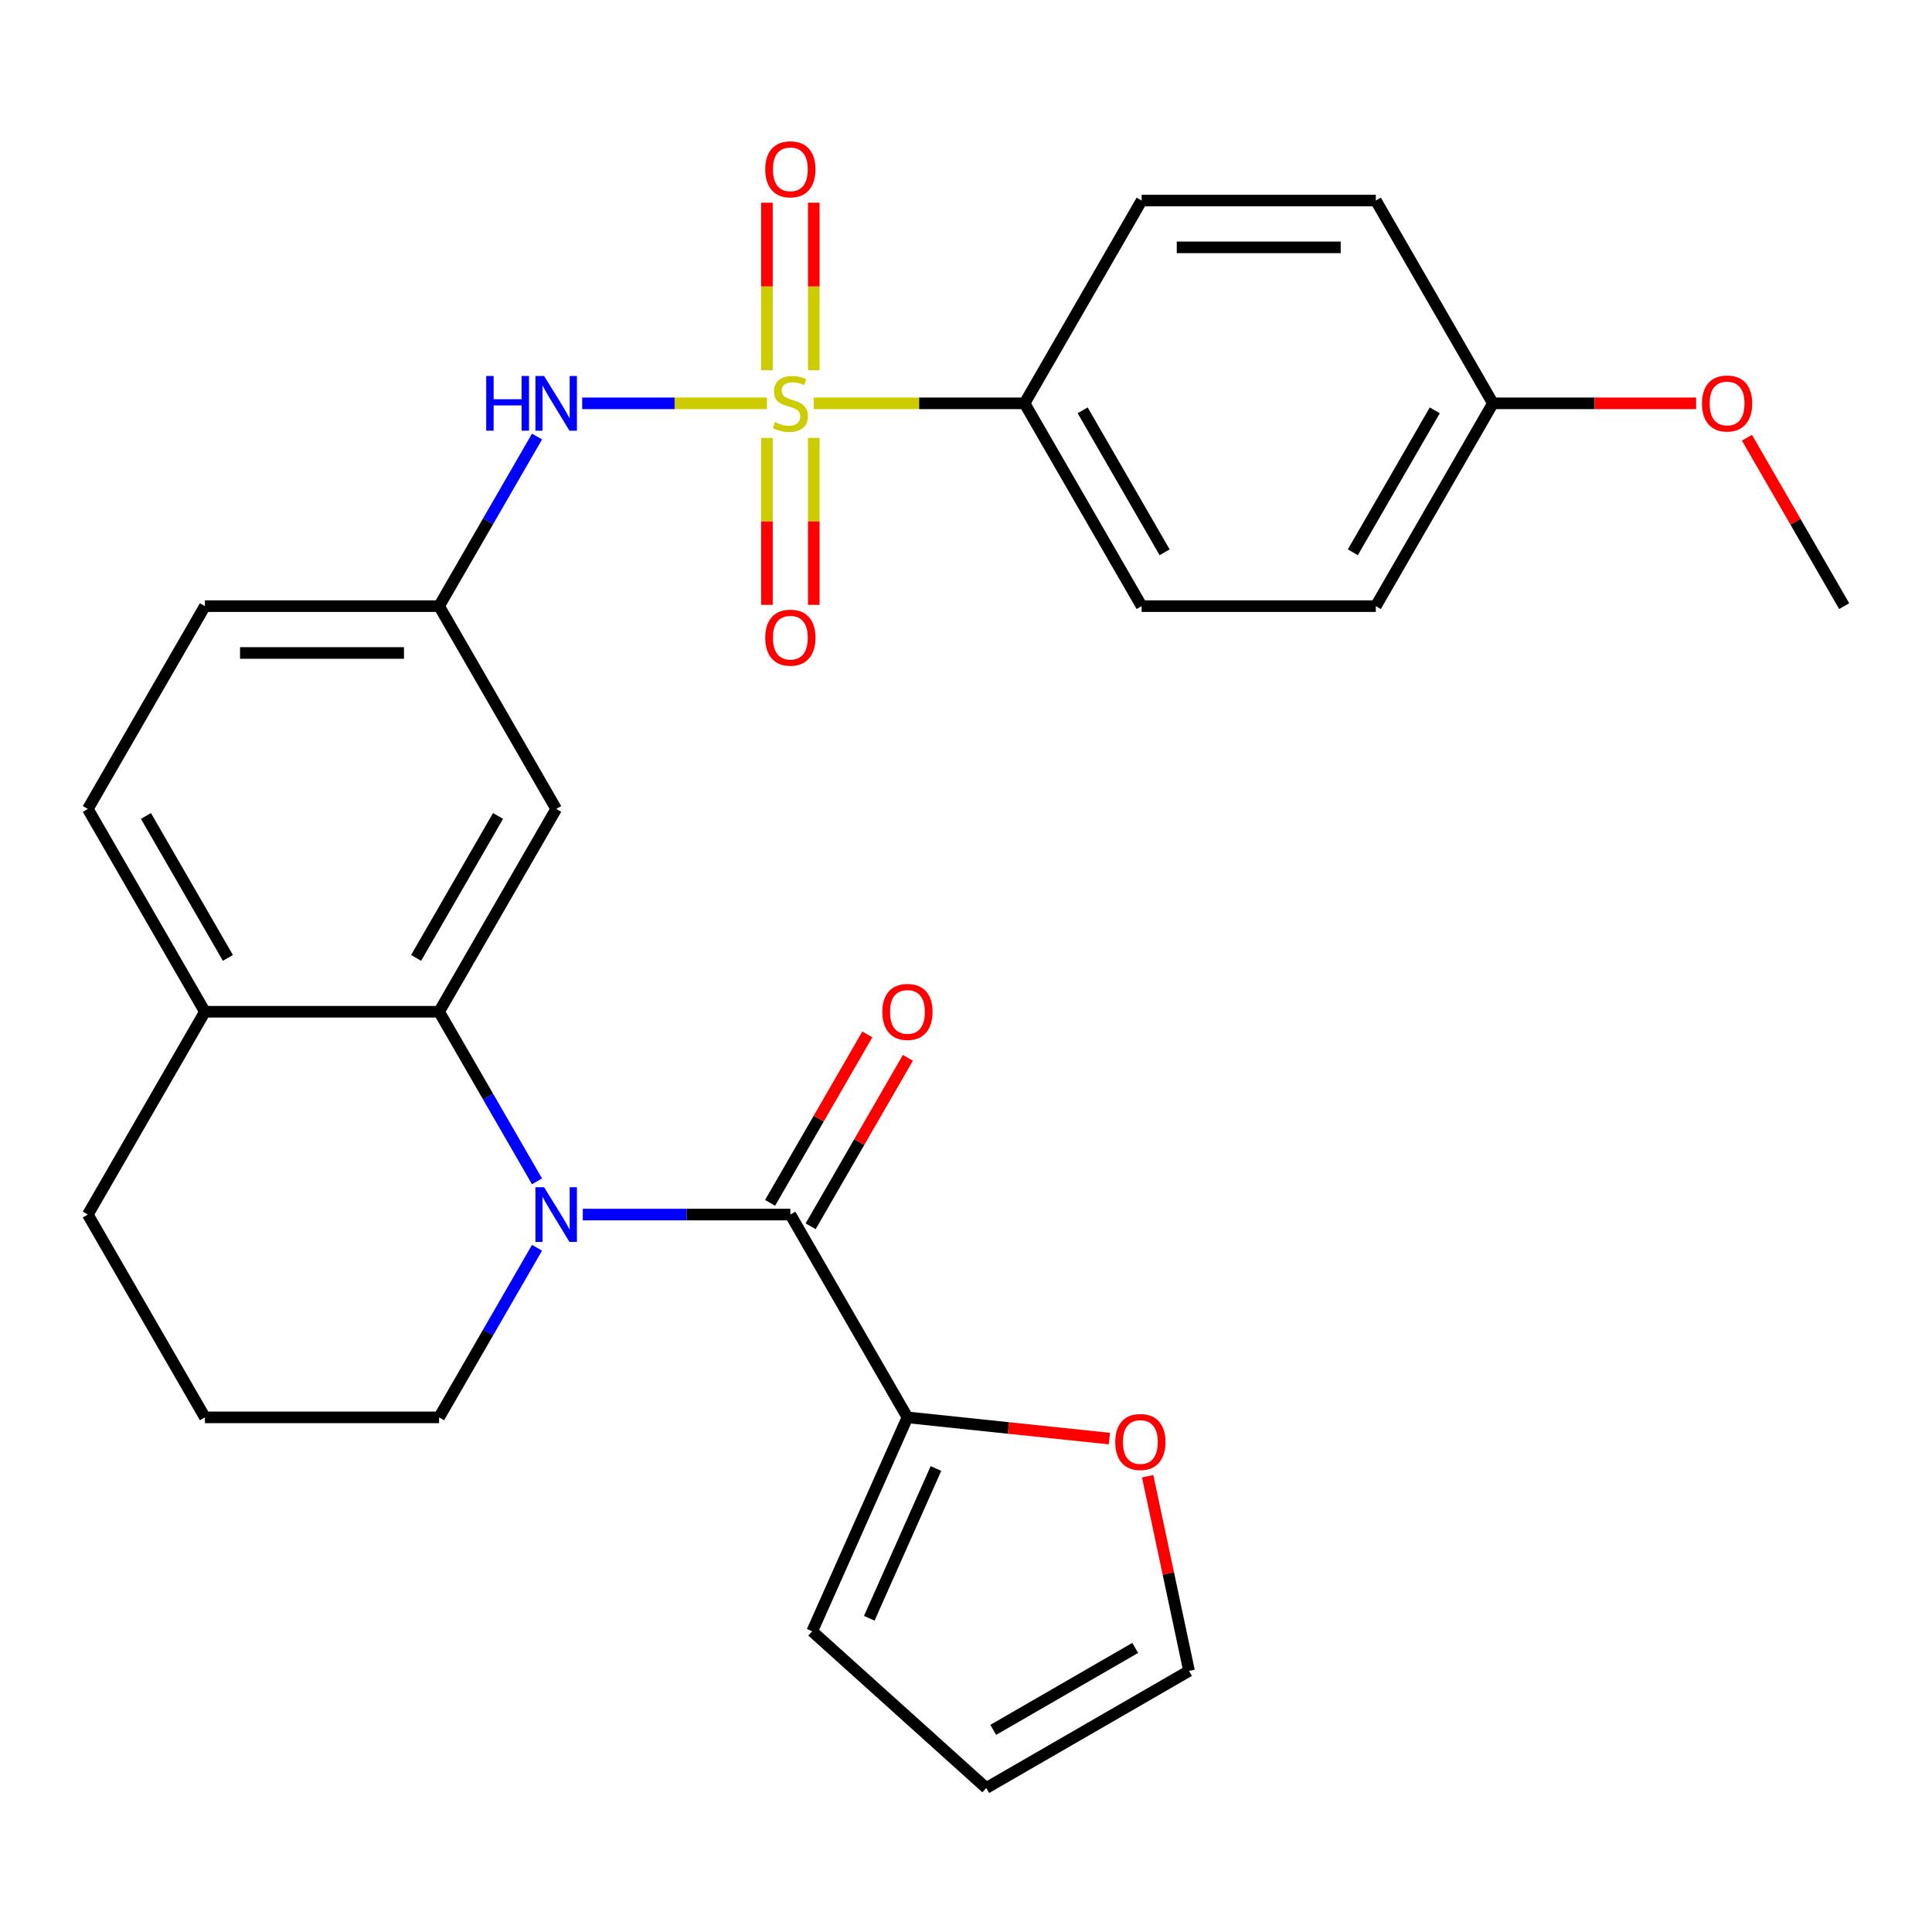 <?xml version='1.0' encoding='iso-8859-1'?>
<svg version='1.1' baseProfile='full'
              xmlns='http://www.w3.org/2000/svg'
                      xmlns:rdkit='http://www.rdkit.org/xml'
                      xmlns:xlink='http://www.w3.org/1999/xlink'
                  xml:space='preserve'
width='1000px' height='1000px' viewBox='0 0 1000 1000'>
<!-- END OF HEADER -->
<rect style='opacity:1.0;fill:#FFFFFF;stroke:none' width='1000' height='1000' x='0' y='0'> </rect>
<path class='bond-3' d='M 396.981,208.763 L 349.163,208.763' style='fill:none;fill-rule:evenodd;stroke:#CCCC00;stroke-width:6px;stroke-linecap:butt;stroke-linejoin:miter;stroke-opacity:1' />
<path class='bond-3' d='M 349.163,208.763 L 301.346,208.763' style='fill:none;fill-rule:evenodd;stroke:#0000FF;stroke-width:6px;stroke-linecap:butt;stroke-linejoin:miter;stroke-opacity:1' />
<path class='bond-5' d='M 421.201,208.763 L 475.752,208.763' style='fill:none;fill-rule:evenodd;stroke:#CCCC00;stroke-width:6px;stroke-linecap:butt;stroke-linejoin:miter;stroke-opacity:1' />
<path class='bond-5' d='M 475.752,208.763 L 530.303,208.763' style='fill:none;fill-rule:evenodd;stroke:#000000;stroke-width:6px;stroke-linecap:butt;stroke-linejoin:miter;stroke-opacity:1' />
<path class='bond-7' d='M 396.97,226.674 L 396.97,269.873' style='fill:none;fill-rule:evenodd;stroke:#CCCC00;stroke-width:6px;stroke-linecap:butt;stroke-linejoin:miter;stroke-opacity:1' />
<path class='bond-7' d='M 396.97,269.873 L 396.97,313.073' style='fill:none;fill-rule:evenodd;stroke:#FF0000;stroke-width:6px;stroke-linecap:butt;stroke-linejoin:miter;stroke-opacity:1' />
<path class='bond-7' d='M 421.212,226.674 L 421.212,269.873' style='fill:none;fill-rule:evenodd;stroke:#CCCC00;stroke-width:6px;stroke-linecap:butt;stroke-linejoin:miter;stroke-opacity:1' />
<path class='bond-7' d='M 421.212,269.873 L 421.212,313.073' style='fill:none;fill-rule:evenodd;stroke:#FF0000;stroke-width:6px;stroke-linecap:butt;stroke-linejoin:miter;stroke-opacity:1' />
<path class='bond-8' d='M 421.212,191.613 L 421.212,148.263' style='fill:none;fill-rule:evenodd;stroke:#CCCC00;stroke-width:6px;stroke-linecap:butt;stroke-linejoin:miter;stroke-opacity:1' />
<path class='bond-8' d='M 421.212,148.263 L 421.212,104.913' style='fill:none;fill-rule:evenodd;stroke:#FF0000;stroke-width:6px;stroke-linecap:butt;stroke-linejoin:miter;stroke-opacity:1' />
<path class='bond-8' d='M 396.97,191.613 L 396.97,148.263' style='fill:none;fill-rule:evenodd;stroke:#CCCC00;stroke-width:6px;stroke-linecap:butt;stroke-linejoin:miter;stroke-opacity:1' />
<path class='bond-8' d='M 396.97,148.263 L 396.97,104.913' style='fill:none;fill-rule:evenodd;stroke:#FF0000;stroke-width:6px;stroke-linecap:butt;stroke-linejoin:miter;stroke-opacity:1' />
<path class='bond-0' d='M 277.954,611.464 L 252.613,567.573' style='fill:none;fill-rule:evenodd;stroke:#0000FF;stroke-width:6px;stroke-linecap:butt;stroke-linejoin:miter;stroke-opacity:1' />
<path class='bond-0' d='M 252.613,567.573 L 227.273,523.682' style='fill:none;fill-rule:evenodd;stroke:#000000;stroke-width:6px;stroke-linecap:butt;stroke-linejoin:miter;stroke-opacity:1' />
<path class='bond-1' d='M 301.649,628.655 L 355.37,628.655' style='fill:none;fill-rule:evenodd;stroke:#0000FF;stroke-width:6px;stroke-linecap:butt;stroke-linejoin:miter;stroke-opacity:1' />
<path class='bond-1' d='M 355.37,628.655 L 409.091,628.655' style='fill:none;fill-rule:evenodd;stroke:#000000;stroke-width:6px;stroke-linecap:butt;stroke-linejoin:miter;stroke-opacity:1' />
<path class='bond-19' d='M 277.954,645.845 L 252.613,689.736' style='fill:none;fill-rule:evenodd;stroke:#0000FF;stroke-width:6px;stroke-linecap:butt;stroke-linejoin:miter;stroke-opacity:1' />
<path class='bond-19' d='M 252.613,689.736 L 227.273,733.627' style='fill:none;fill-rule:evenodd;stroke:#000000;stroke-width:6px;stroke-linecap:butt;stroke-linejoin:miter;stroke-opacity:1' />
<path class='bond-4' d='M 409.091,628.655 L 469.697,733.627' style='fill:none;fill-rule:evenodd;stroke:#000000;stroke-width:6px;stroke-linecap:butt;stroke-linejoin:miter;stroke-opacity:1' />
<path class='bond-12' d='M 419.588,634.715 L 444.756,591.124' style='fill:none;fill-rule:evenodd;stroke:#000000;stroke-width:6px;stroke-linecap:butt;stroke-linejoin:miter;stroke-opacity:1' />
<path class='bond-12' d='M 444.756,591.124 L 469.923,547.533' style='fill:none;fill-rule:evenodd;stroke:#FF0000;stroke-width:6px;stroke-linecap:butt;stroke-linejoin:miter;stroke-opacity:1' />
<path class='bond-12' d='M 398.594,622.594 L 423.761,579.003' style='fill:none;fill-rule:evenodd;stroke:#000000;stroke-width:6px;stroke-linecap:butt;stroke-linejoin:miter;stroke-opacity:1' />
<path class='bond-12' d='M 423.761,579.003 L 448.928,535.411' style='fill:none;fill-rule:evenodd;stroke:#FF0000;stroke-width:6px;stroke-linecap:butt;stroke-linejoin:miter;stroke-opacity:1' />
<path class='bond-2' d='M 227.273,523.682 L 287.879,418.709' style='fill:none;fill-rule:evenodd;stroke:#000000;stroke-width:6px;stroke-linecap:butt;stroke-linejoin:miter;stroke-opacity:1' />
<path class='bond-2' d='M 215.369,495.815 L 257.793,422.334' style='fill:none;fill-rule:evenodd;stroke:#000000;stroke-width:6px;stroke-linecap:butt;stroke-linejoin:miter;stroke-opacity:1' />
<path class='bond-29' d='M 227.273,523.682 L 106.061,523.682' style='fill:none;fill-rule:evenodd;stroke:#000000;stroke-width:6px;stroke-linecap:butt;stroke-linejoin:miter;stroke-opacity:1' />
<path class='bond-10' d='M 277.954,225.954 L 252.613,269.845' style='fill:none;fill-rule:evenodd;stroke:#0000FF;stroke-width:6px;stroke-linecap:butt;stroke-linejoin:miter;stroke-opacity:1' />
<path class='bond-10' d='M 252.613,269.845 L 227.273,313.736' style='fill:none;fill-rule:evenodd;stroke:#000000;stroke-width:6px;stroke-linecap:butt;stroke-linejoin:miter;stroke-opacity:1' />
<path class='bond-9' d='M 469.697,733.627 L 521.956,739.12' style='fill:none;fill-rule:evenodd;stroke:#000000;stroke-width:6px;stroke-linecap:butt;stroke-linejoin:miter;stroke-opacity:1' />
<path class='bond-9' d='M 521.956,739.12 L 574.215,744.613' style='fill:none;fill-rule:evenodd;stroke:#FF0000;stroke-width:6px;stroke-linecap:butt;stroke-linejoin:miter;stroke-opacity:1' />
<path class='bond-13' d='M 469.697,733.627 L 420.396,844.36' style='fill:none;fill-rule:evenodd;stroke:#000000;stroke-width:6px;stroke-linecap:butt;stroke-linejoin:miter;stroke-opacity:1' />
<path class='bond-13' d='M 484.448,760.098 L 449.937,837.61' style='fill:none;fill-rule:evenodd;stroke:#000000;stroke-width:6px;stroke-linecap:butt;stroke-linejoin:miter;stroke-opacity:1' />
<path class='bond-16' d='M 530.303,208.763 L 590.909,313.736' style='fill:none;fill-rule:evenodd;stroke:#000000;stroke-width:6px;stroke-linecap:butt;stroke-linejoin:miter;stroke-opacity:1' />
<path class='bond-16' d='M 560.388,212.388 L 602.813,285.869' style='fill:none;fill-rule:evenodd;stroke:#000000;stroke-width:6px;stroke-linecap:butt;stroke-linejoin:miter;stroke-opacity:1' />
<path class='bond-17' d='M 530.303,208.763 L 590.909,103.791' style='fill:none;fill-rule:evenodd;stroke:#000000;stroke-width:6px;stroke-linecap:butt;stroke-linejoin:miter;stroke-opacity:1' />
<path class='bond-6' d='M 287.879,418.709 L 227.273,313.736' style='fill:none;fill-rule:evenodd;stroke:#000000;stroke-width:6px;stroke-linecap:butt;stroke-linejoin:miter;stroke-opacity:1' />
<path class='bond-14' d='M 594.027,764.088 L 604.737,814.474' style='fill:none;fill-rule:evenodd;stroke:#FF0000;stroke-width:6px;stroke-linecap:butt;stroke-linejoin:miter;stroke-opacity:1' />
<path class='bond-14' d='M 604.737,814.474 L 615.446,864.861' style='fill:none;fill-rule:evenodd;stroke:#000000;stroke-width:6px;stroke-linecap:butt;stroke-linejoin:miter;stroke-opacity:1' />
<path class='bond-20' d='M 227.273,313.736 L 106.061,313.736' style='fill:none;fill-rule:evenodd;stroke:#000000;stroke-width:6px;stroke-linecap:butt;stroke-linejoin:miter;stroke-opacity:1' />
<path class='bond-20' d='M 209.091,337.979 L 124.242,337.979' style='fill:none;fill-rule:evenodd;stroke:#000000;stroke-width:6px;stroke-linecap:butt;stroke-linejoin:miter;stroke-opacity:1' />
<path class='bond-11' d='M 106.061,523.682 L 45.455,418.709' style='fill:none;fill-rule:evenodd;stroke:#000000;stroke-width:6px;stroke-linecap:butt;stroke-linejoin:miter;stroke-opacity:1' />
<path class='bond-11' d='M 117.964,495.815 L 75.54,422.334' style='fill:none;fill-rule:evenodd;stroke:#000000;stroke-width:6px;stroke-linecap:butt;stroke-linejoin:miter;stroke-opacity:1' />
<path class='bond-26' d='M 106.061,523.682 L 45.455,628.655' style='fill:none;fill-rule:evenodd;stroke:#000000;stroke-width:6px;stroke-linecap:butt;stroke-linejoin:miter;stroke-opacity:1' />
<path class='bond-15' d='M 420.396,844.36 L 510.474,925.467' style='fill:none;fill-rule:evenodd;stroke:#000000;stroke-width:6px;stroke-linecap:butt;stroke-linejoin:miter;stroke-opacity:1' />
<path class='bond-31' d='M 615.446,864.861 L 510.474,925.467' style='fill:none;fill-rule:evenodd;stroke:#000000;stroke-width:6px;stroke-linecap:butt;stroke-linejoin:miter;stroke-opacity:1' />
<path class='bond-31' d='M 587.579,852.957 L 514.098,895.381' style='fill:none;fill-rule:evenodd;stroke:#000000;stroke-width:6px;stroke-linecap:butt;stroke-linejoin:miter;stroke-opacity:1' />
<path class='bond-23' d='M 590.909,313.736 L 712.121,313.736' style='fill:none;fill-rule:evenodd;stroke:#000000;stroke-width:6px;stroke-linecap:butt;stroke-linejoin:miter;stroke-opacity:1' />
<path class='bond-22' d='M 590.909,103.791 L 712.121,103.791' style='fill:none;fill-rule:evenodd;stroke:#000000;stroke-width:6px;stroke-linecap:butt;stroke-linejoin:miter;stroke-opacity:1' />
<path class='bond-22' d='M 609.091,128.033 L 693.939,128.033' style='fill:none;fill-rule:evenodd;stroke:#000000;stroke-width:6px;stroke-linecap:butt;stroke-linejoin:miter;stroke-opacity:1' />
<path class='bond-18' d='M 45.455,418.709 L 106.061,313.736' style='fill:none;fill-rule:evenodd;stroke:#000000;stroke-width:6px;stroke-linecap:butt;stroke-linejoin:miter;stroke-opacity:1' />
<path class='bond-30' d='M 227.273,733.627 L 106.061,733.627' style='fill:none;fill-rule:evenodd;stroke:#000000;stroke-width:6px;stroke-linecap:butt;stroke-linejoin:miter;stroke-opacity:1' />
<path class='bond-21' d='M 772.727,208.763 L 712.121,103.791' style='fill:none;fill-rule:evenodd;stroke:#000000;stroke-width:6px;stroke-linecap:butt;stroke-linejoin:miter;stroke-opacity:1' />
<path class='bond-24' d='M 772.727,208.763 L 825.318,208.763' style='fill:none;fill-rule:evenodd;stroke:#000000;stroke-width:6px;stroke-linecap:butt;stroke-linejoin:miter;stroke-opacity:1' />
<path class='bond-24' d='M 825.318,208.763 L 877.909,208.763' style='fill:none;fill-rule:evenodd;stroke:#FF0000;stroke-width:6px;stroke-linecap:butt;stroke-linejoin:miter;stroke-opacity:1' />
<path class='bond-28' d='M 772.727,208.763 L 712.121,313.736' style='fill:none;fill-rule:evenodd;stroke:#000000;stroke-width:6px;stroke-linecap:butt;stroke-linejoin:miter;stroke-opacity:1' />
<path class='bond-28' d='M 742.642,212.388 L 700.218,285.869' style='fill:none;fill-rule:evenodd;stroke:#000000;stroke-width:6px;stroke-linecap:butt;stroke-linejoin:miter;stroke-opacity:1' />
<path class='bond-27' d='M 904.211,226.554 L 929.378,270.145' style='fill:none;fill-rule:evenodd;stroke:#FF0000;stroke-width:6px;stroke-linecap:butt;stroke-linejoin:miter;stroke-opacity:1' />
<path class='bond-27' d='M 929.378,270.145 L 954.545,313.736' style='fill:none;fill-rule:evenodd;stroke:#000000;stroke-width:6px;stroke-linecap:butt;stroke-linejoin:miter;stroke-opacity:1' />
<path class='bond-25' d='M 106.061,733.627 L 45.455,628.655' style='fill:none;fill-rule:evenodd;stroke:#000000;stroke-width:6px;stroke-linecap:butt;stroke-linejoin:miter;stroke-opacity:1' />
<path  class='atom-0' d='M 401.091 218.483
Q 401.411 218.603, 402.731 219.163
Q 404.051 219.723, 405.491 220.083
Q 406.971 220.403, 408.411 220.403
Q 411.091 220.403, 412.651 219.123
Q 414.211 217.803, 414.211 215.523
Q 414.211 213.963, 413.411 213.003
Q 412.651 212.043, 411.451 211.523
Q 410.251 211.003, 408.251 210.403
Q 405.731 209.643, 404.211 208.923
Q 402.731 208.203, 401.651 206.683
Q 400.611 205.163, 400.611 202.603
Q 400.611 199.043, 403.011 196.843
Q 405.451 194.643, 410.251 194.643
Q 413.531 194.643, 417.251 196.203
L 416.331 199.283
Q 412.931 197.883, 410.371 197.883
Q 407.611 197.883, 406.091 199.043
Q 404.571 200.163, 404.611 202.123
Q 404.611 203.643, 405.371 204.563
Q 406.171 205.483, 407.291 206.003
Q 408.451 206.523, 410.371 207.123
Q 412.931 207.923, 414.451 208.723
Q 415.971 209.523, 417.051 211.163
Q 418.171 212.763, 418.171 215.523
Q 418.171 219.443, 415.531 221.563
Q 412.931 223.643, 408.571 223.643
Q 406.051 223.643, 404.131 223.083
Q 402.251 222.563, 400.011 221.643
L 401.091 218.483
' fill='#CCCC00'/>
<path  class='atom-1' d='M 281.619 614.495
L 290.899 629.495
Q 291.819 630.975, 293.299 633.655
Q 294.779 636.335, 294.859 636.495
L 294.859 614.495
L 298.619 614.495
L 298.619 642.815
L 294.739 642.815
L 284.779 626.415
Q 283.619 624.495, 282.379 622.295
Q 281.179 620.095, 280.819 619.415
L 280.819 642.815
L 277.139 642.815
L 277.139 614.495
L 281.619 614.495
' fill='#0000FF'/>
<path  class='atom-4' d='M 251.659 194.603
L 255.499 194.603
L 255.499 206.643
L 269.979 206.643
L 269.979 194.603
L 273.819 194.603
L 273.819 222.923
L 269.979 222.923
L 269.979 209.843
L 255.499 209.843
L 255.499 222.923
L 251.659 222.923
L 251.659 194.603
' fill='#0000FF'/>
<path  class='atom-4' d='M 281.619 194.603
L 290.899 209.603
Q 291.819 211.083, 293.299 213.763
Q 294.779 216.443, 294.859 216.603
L 294.859 194.603
L 298.619 194.603
L 298.619 222.923
L 294.739 222.923
L 284.779 206.523
Q 283.619 204.603, 282.379 202.403
Q 281.179 200.203, 280.819 199.523
L 280.819 222.923
L 277.139 222.923
L 277.139 194.603
L 281.619 194.603
' fill='#0000FF'/>
<path  class='atom-8' d='M 396.091 330.056
Q 396.091 323.256, 399.451 319.456
Q 402.811 315.656, 409.091 315.656
Q 415.371 315.656, 418.731 319.456
Q 422.091 323.256, 422.091 330.056
Q 422.091 336.936, 418.691 340.856
Q 415.291 344.736, 409.091 344.736
Q 402.851 344.736, 399.451 340.856
Q 396.091 336.976, 396.091 330.056
M 409.091 341.536
Q 413.411 341.536, 415.731 338.656
Q 418.091 335.736, 418.091 330.056
Q 418.091 324.496, 415.731 321.696
Q 413.411 318.856, 409.091 318.856
Q 404.771 318.856, 402.411 321.656
Q 400.091 324.456, 400.091 330.056
Q 400.091 335.776, 402.411 338.656
Q 404.771 341.536, 409.091 341.536
' fill='#FF0000'/>
<path  class='atom-9' d='M 396.091 87.631
Q 396.091 80.831, 399.451 77.031
Q 402.811 73.231, 409.091 73.231
Q 415.371 73.231, 418.731 77.031
Q 422.091 80.831, 422.091 87.631
Q 422.091 94.511, 418.691 98.431
Q 415.291 102.311, 409.091 102.311
Q 402.851 102.311, 399.451 98.431
Q 396.091 94.551, 396.091 87.631
M 409.091 99.111
Q 413.411 99.111, 415.731 96.231
Q 418.091 93.311, 418.091 87.631
Q 418.091 82.071, 415.731 79.271
Q 413.411 76.431, 409.091 76.431
Q 404.771 76.431, 402.411 79.231
Q 400.091 82.031, 400.091 87.631
Q 400.091 93.351, 402.411 96.231
Q 404.771 99.111, 409.091 99.111
' fill='#FF0000'/>
<path  class='atom-10' d='M 577.245 746.377
Q 577.245 739.577, 580.605 735.777
Q 583.965 731.977, 590.245 731.977
Q 596.525 731.977, 599.885 735.777
Q 603.245 739.577, 603.245 746.377
Q 603.245 753.257, 599.845 757.177
Q 596.445 761.057, 590.245 761.057
Q 584.005 761.057, 580.605 757.177
Q 577.245 753.297, 577.245 746.377
M 590.245 757.857
Q 594.565 757.857, 596.885 754.977
Q 599.245 752.057, 599.245 746.377
Q 599.245 740.817, 596.885 738.017
Q 594.565 735.177, 590.245 735.177
Q 585.925 735.177, 583.565 737.977
Q 581.245 740.777, 581.245 746.377
Q 581.245 752.097, 583.565 754.977
Q 585.925 757.857, 590.245 757.857
' fill='#FF0000'/>
<path  class='atom-13' d='M 456.697 523.762
Q 456.697 516.962, 460.057 513.162
Q 463.417 509.362, 469.697 509.362
Q 475.977 509.362, 479.337 513.162
Q 482.697 516.962, 482.697 523.762
Q 482.697 530.642, 479.297 534.562
Q 475.897 538.442, 469.697 538.442
Q 463.457 538.442, 460.057 534.562
Q 456.697 530.682, 456.697 523.762
M 469.697 535.242
Q 474.017 535.242, 476.337 532.362
Q 478.697 529.442, 478.697 523.762
Q 478.697 518.202, 476.337 515.402
Q 474.017 512.562, 469.697 512.562
Q 465.377 512.562, 463.017 515.362
Q 460.697 518.162, 460.697 523.762
Q 460.697 529.482, 463.017 532.362
Q 465.377 535.242, 469.697 535.242
' fill='#FF0000'/>
<path  class='atom-25' d='M 880.939 208.843
Q 880.939 202.043, 884.299 198.243
Q 887.659 194.443, 893.939 194.443
Q 900.219 194.443, 903.579 198.243
Q 906.939 202.043, 906.939 208.843
Q 906.939 215.723, 903.539 219.643
Q 900.139 223.523, 893.939 223.523
Q 887.699 223.523, 884.299 219.643
Q 880.939 215.763, 880.939 208.843
M 893.939 220.323
Q 898.259 220.323, 900.579 217.443
Q 902.939 214.523, 902.939 208.843
Q 902.939 203.283, 900.579 200.483
Q 898.259 197.643, 893.939 197.643
Q 889.619 197.643, 887.259 200.443
Q 884.939 203.243, 884.939 208.843
Q 884.939 214.563, 887.259 217.443
Q 889.619 220.323, 893.939 220.323
' fill='#FF0000'/>
</svg>
